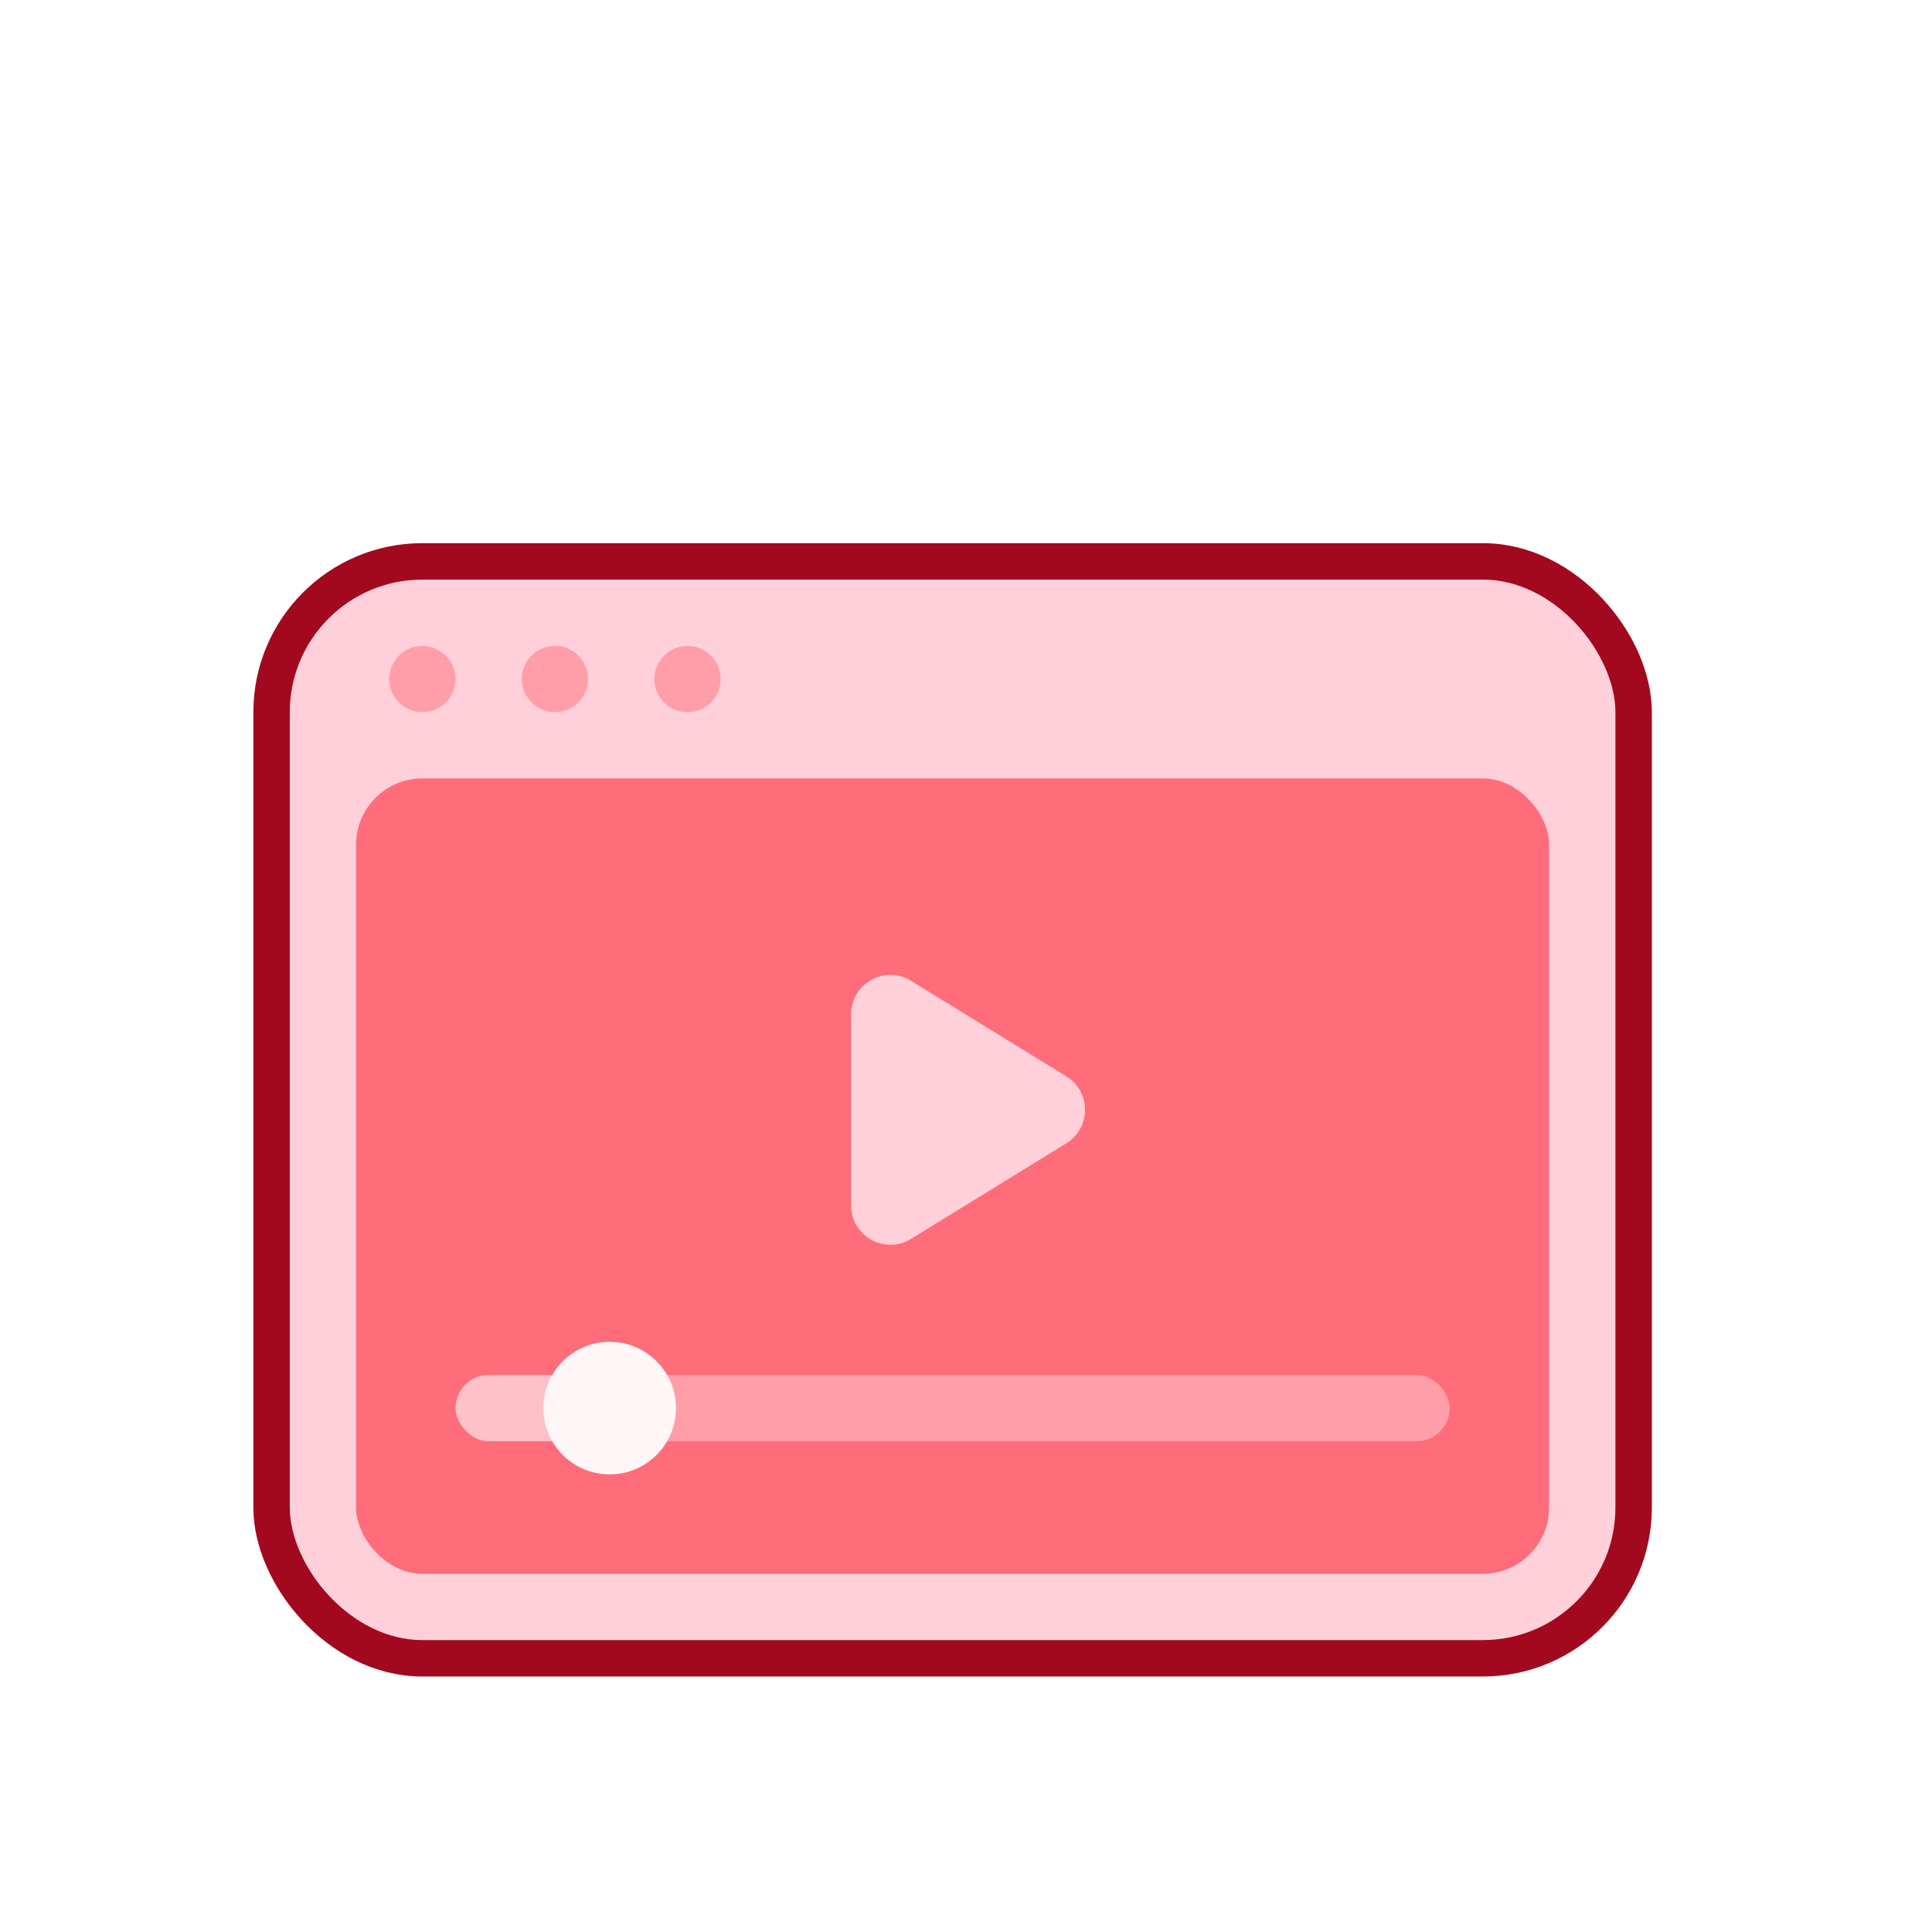 <svg width="60" height="60" viewBox="0 0 60 60" fill="none" xmlns="http://www.w3.org/2000/svg">
<rect width="60" height="60" fill="white"/>
<rect x="8.434" y="17.434" width="42.3" height="34.066" rx="4.683" fill="#FFD0DA"/>
<rect x="8.434" y="17.434" width="42.3" height="34.066" rx="4.683" stroke="#A2091F" stroke-width="1.132"/>
<ellipse cx="13.117" cy="21.088" rx="1.029" ry="1.029" fill="#FF9EA9"/>
<ellipse cx="17.233" cy="21.088" rx="1.029" ry="1.029" fill="#FF9EA9"/>
<ellipse cx="21.35" cy="21.088" rx="1.029" ry="1.029" fill="#FF9EA9"/>
<rect x="11.058" y="24.175" width="37.051" height="24.701" rx="2.058" fill="#FF6C7A"/>
<path d="M28.291 30.458C27.478 29.958 26.432 30.543 26.432 31.497V37.437C26.432 38.391 27.478 38.976 28.291 38.476L33.117 35.506C33.891 35.029 33.891 33.905 33.117 33.428L28.291 30.458Z" fill="#FFD0DA"/>
<rect x="14.146" y="42.701" width="30.876" height="2.058" rx="1.029" fill="#FF9EA9"/>
<rect opacity="0.4" x="14.146" y="42.701" width="5.146" height="2.058" rx="1.029" fill="#FFF6F8"/>
<path d="M18.934 45.788C20.071 45.788 20.993 44.867 20.993 43.73C20.993 42.593 20.071 41.672 18.934 41.672C17.797 41.672 16.876 42.593 16.876 43.73C16.876 44.867 17.797 45.788 18.934 45.788Z" fill="#FFF6F8"/>
</svg>
